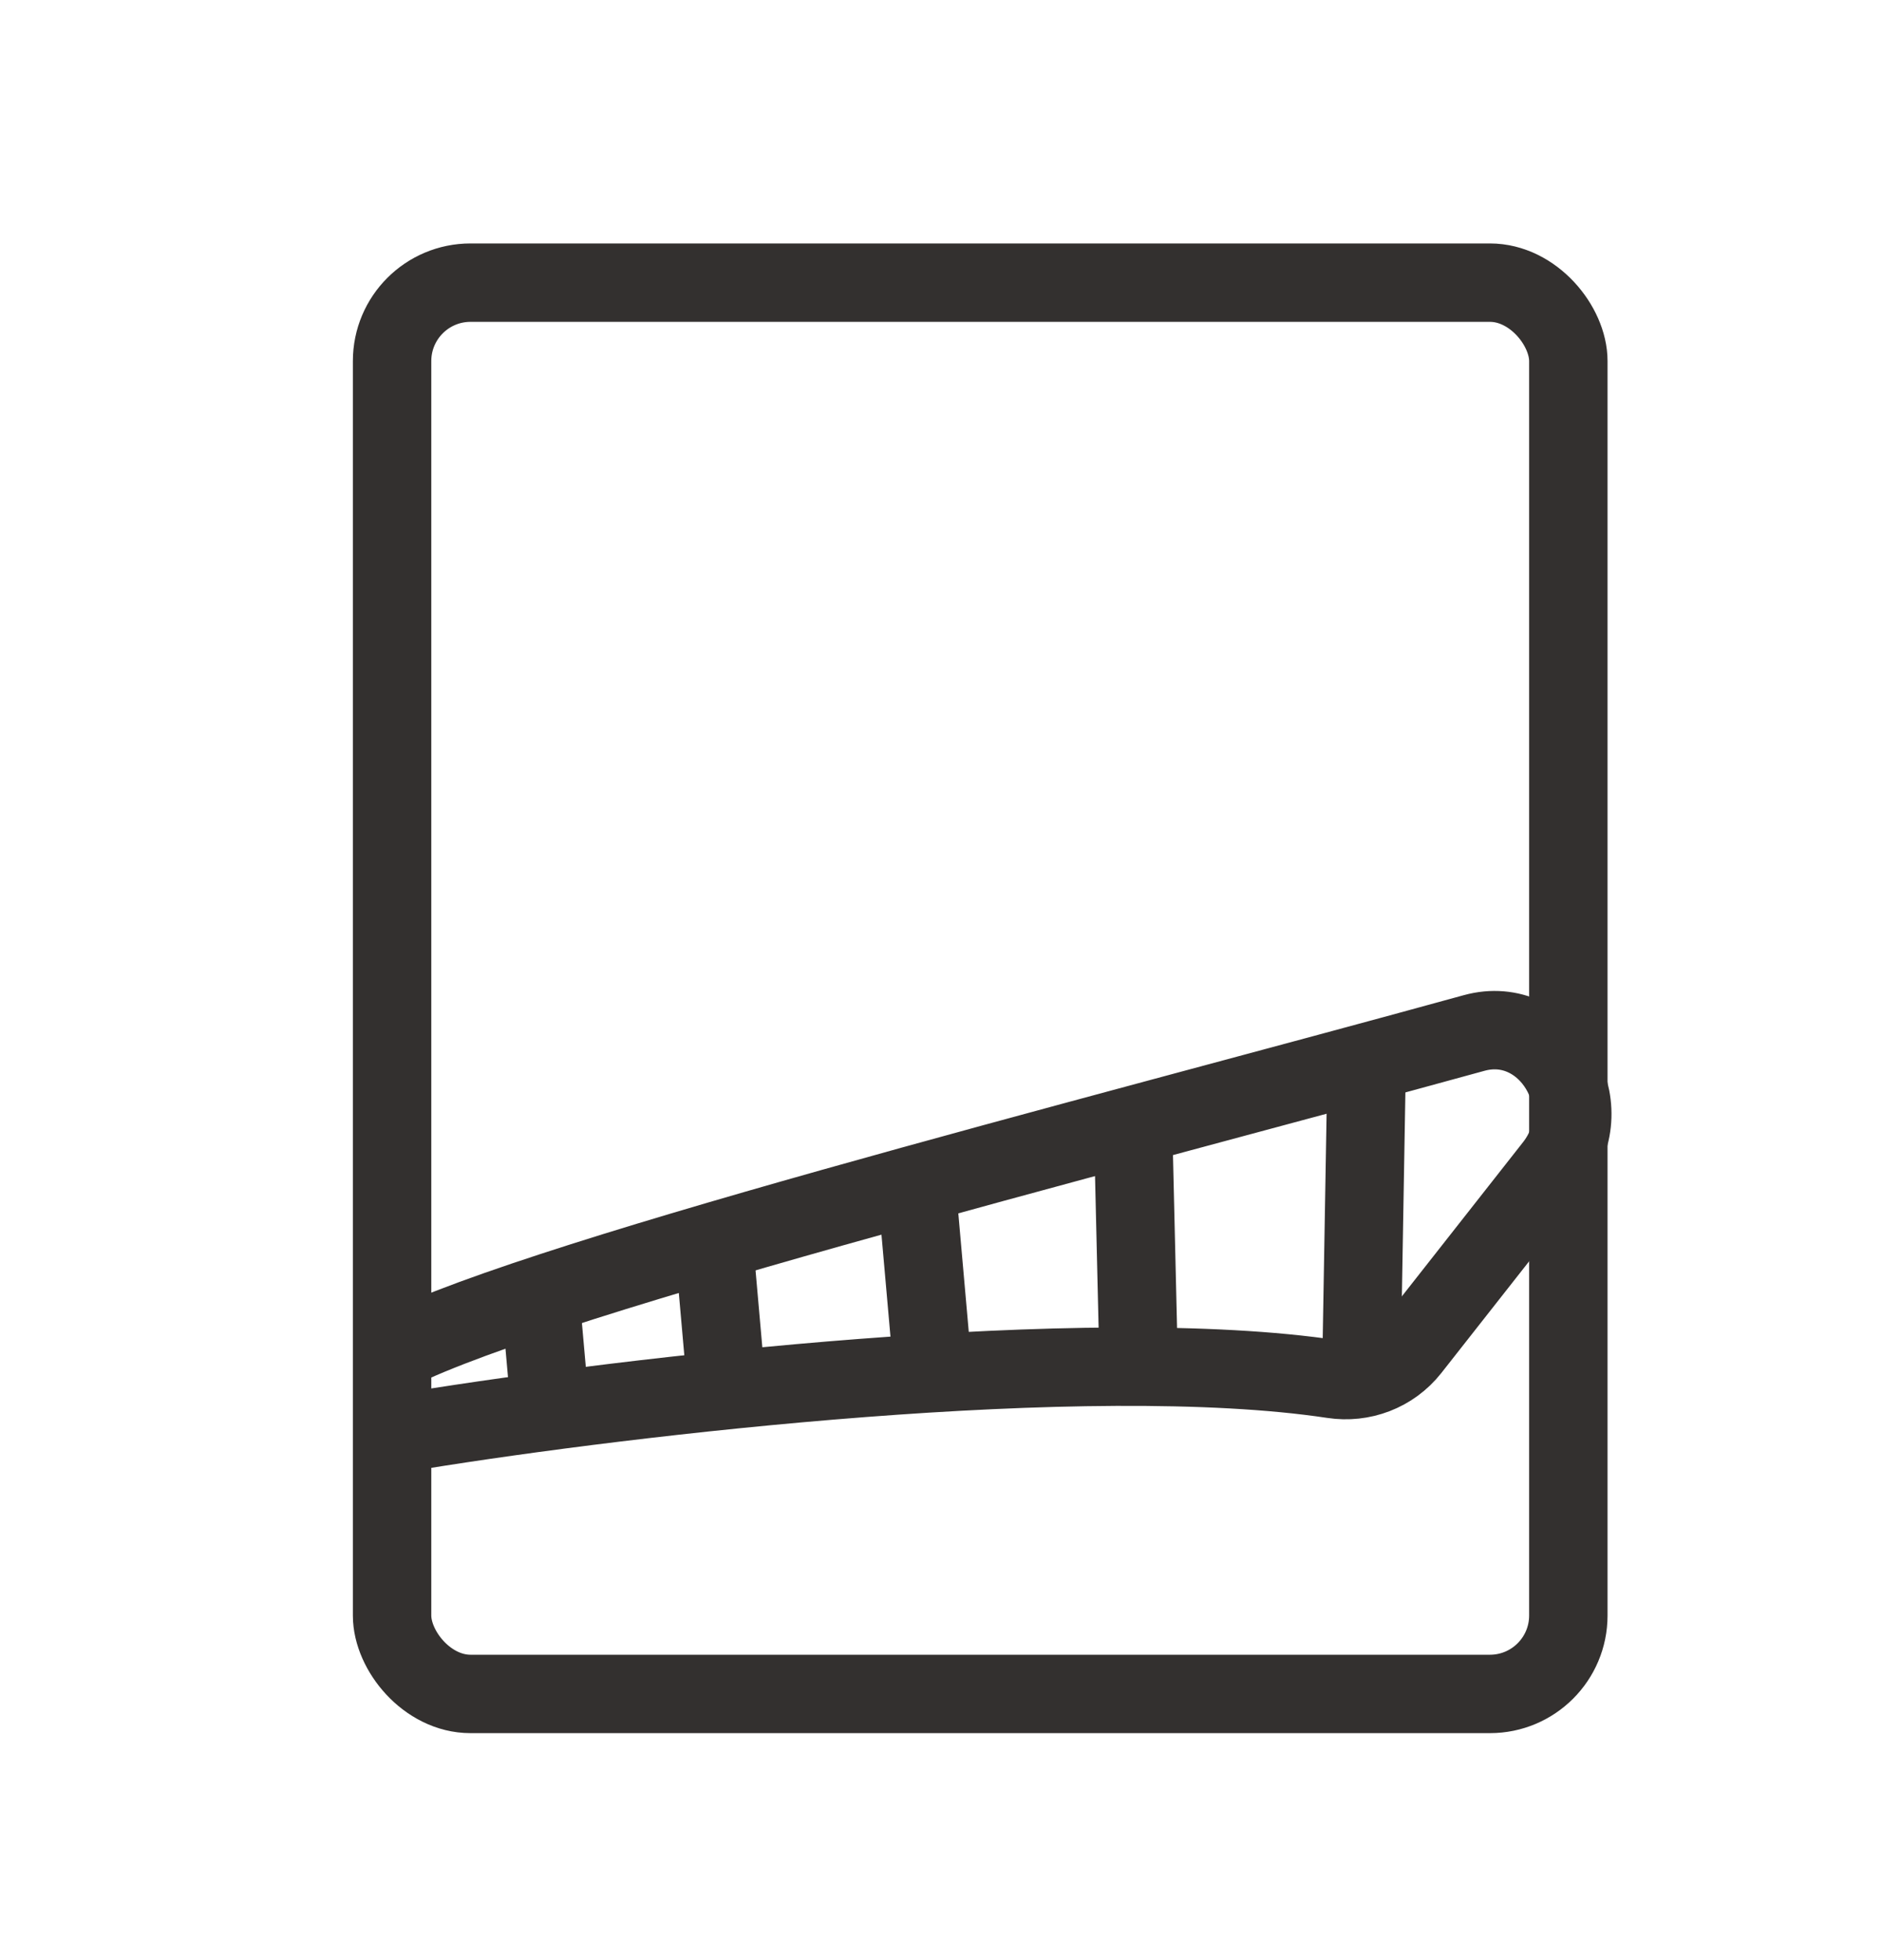 <svg width="24" height="25" viewBox="0 0 24 25" fill="none" xmlns="http://www.w3.org/2000/svg">
<g clip-path="url(#clip0_3012_4967)">
<rect x="5" y="3.605" width="15" height="18" rx="1" stroke="#33302F"/>
<path d="M5.337 18.241C8.019 17.807 13.859 17.117 17 17.59C17.367 17.646 17.747 17.508 17.988 17.202L19.816 14.876C20.436 14.088 19.732 12.918 18.799 13.175C13.916 14.52 6.492 16.391 4.877 17.32" stroke="#33302F"/>
<path d="M11.891 17.427L11.692 15.171" stroke="#33302F"/>
<path d="M9.27 17.755L9.071 15.499" stroke="#33302F"/>
<path d="M7.007 17.868L6.907 16.74" stroke="#33302F"/>
<path d="M17.365 17.236L17.427 13.645M14.514 17.1L14.445 14.177" stroke="#33302F"/>
</g>
<defs>
<clipPath id="clip0_3012_4967">
<rect width="24" height="24" fill="white" transform="translate(0 0.605)"/>
</clipPath>
</defs>
</svg>
